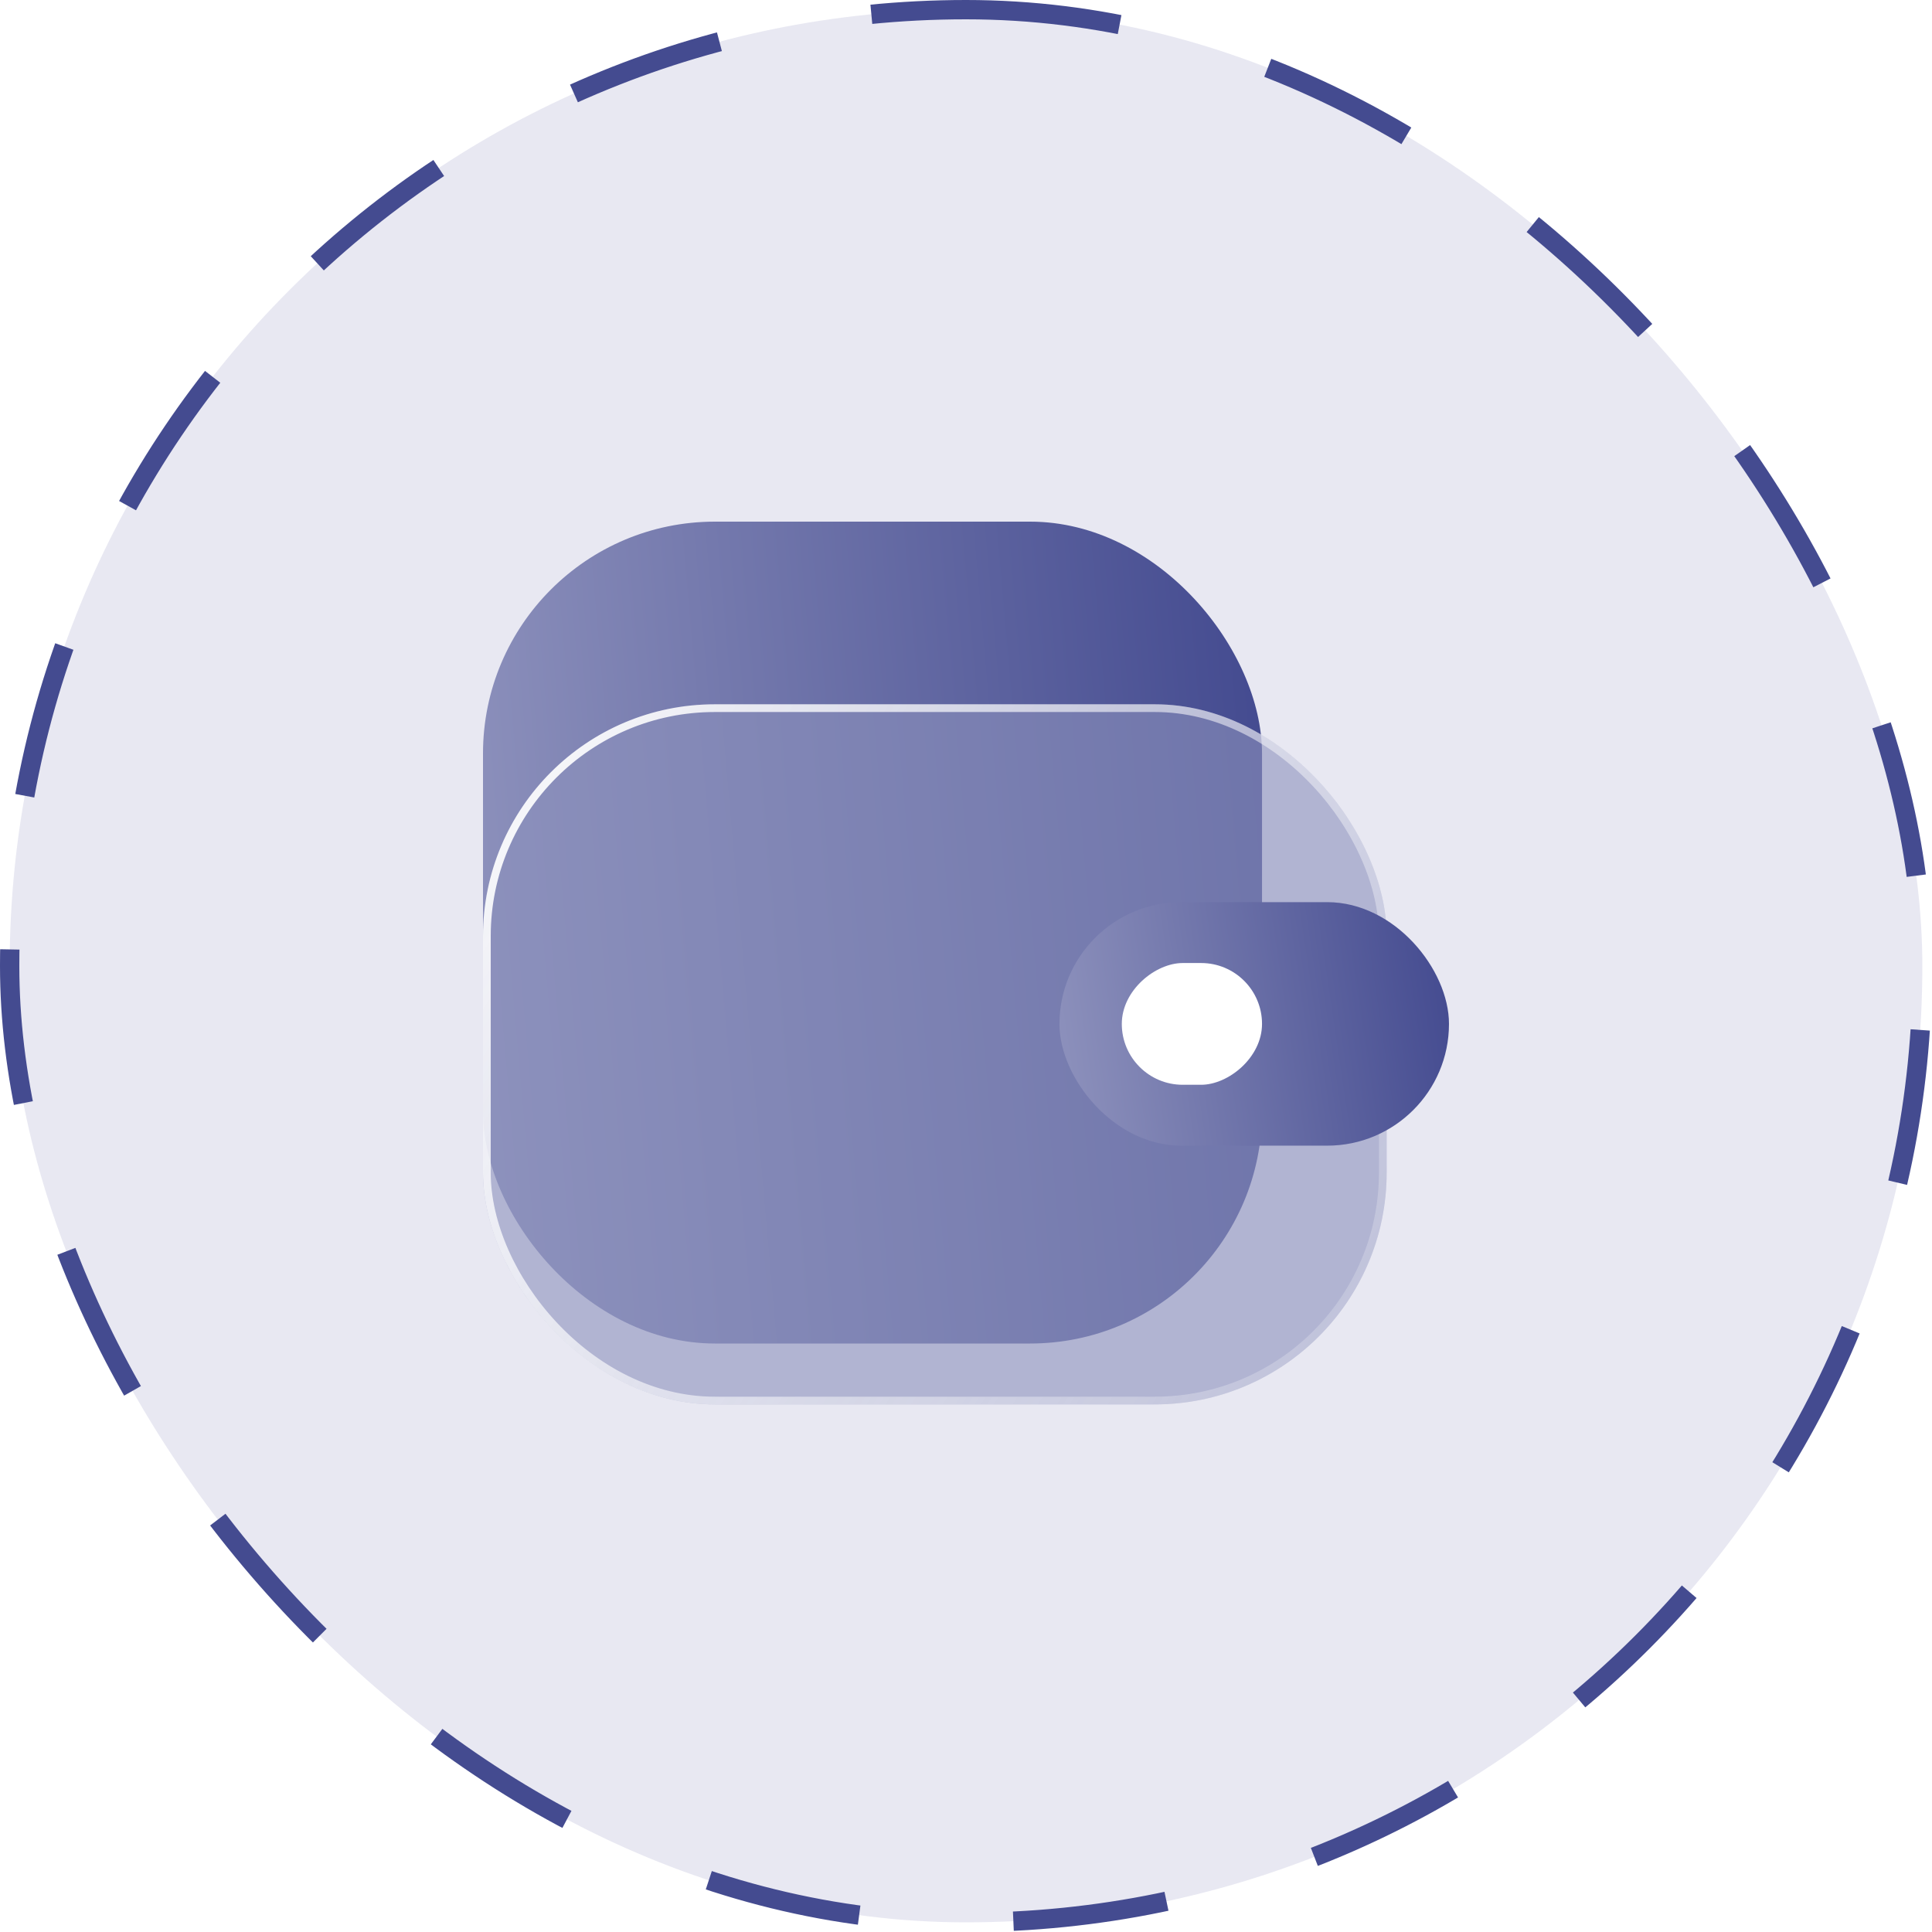 <svg width="100" height="100" viewBox="0 0 100 100" fill="none" xmlns="http://www.w3.org/2000/svg">
<g id="Group 48095389">
<rect id="Box" x="0.5" y="0.5" width="99" height="99" rx="49.5" fill="#E8E8F2" stroke="#444B90" stroke-dasharray="8 8"/>
<g id="Group 93">
<g id="Group 51">
<g id="Rectangle 13" filter="url(#filter0_b_997_4893)">
<rect x="25" y="27" width="40.322" height="42.54" rx="12" fill="url(#paint0_linear_997_4893)"/>
</g>
<g id="Rectangle 12" filter="url(#filter1_b_997_4893)">
<rect x="25" y="36.454" width="46.774" height="36.238" rx="12" fill="#8D91BC" fill-opacity="0.6"/>
<rect x="25.2" y="36.654" width="46.374" height="35.838" rx="11.8" stroke="url(#paint1_linear_997_4893)" stroke-width="0.4"/>
</g>
<g id="Rectangle 22" filter="url(#filter2_b_997_4893)">
<rect x="54.838" y="46.695" width="20.161" height="12.604" rx="6.302" fill="url(#paint2_linear_997_4893)"/>
</g>
<g id="Rectangle 21" filter="url(#filter3_b_997_4893)">
<rect x="65.322" y="49.846" width="6.302" height="7.258" rx="3.151" transform="rotate(90 65.322 49.846)" fill="white"/>
</g>
</g>
</g>
</g>
<defs>
<filter id="filter0_b_997_4893" x="11.943" y="13.943" width="66.436" height="68.653" filterUnits="userSpaceOnUse" color-interpolation-filters="sRGB">
<feFlood flood-opacity="0" result="BackgroundImageFix"/>
<feGaussianBlur in="BackgroundImageFix" stdDeviation="6.528"/>
<feComposite in2="SourceAlpha" operator="in" result="effect1_backgroundBlur_997_4893"/>
<feBlend mode="normal" in="SourceGraphic" in2="effect1_backgroundBlur_997_4893" result="shape"/>
</filter>
<filter id="filter1_b_997_4893" x="11.943" y="23.397" width="72.887" height="62.351" filterUnits="userSpaceOnUse" color-interpolation-filters="sRGB">
<feFlood flood-opacity="0" result="BackgroundImageFix"/>
<feGaussianBlur in="BackgroundImageFix" stdDeviation="6.528"/>
<feComposite in2="SourceAlpha" operator="in" result="effect1_backgroundBlur_997_4893"/>
<feBlend mode="normal" in="SourceGraphic" in2="effect1_backgroundBlur_997_4893" result="shape"/>
</filter>
<filter id="filter2_b_997_4893" x="49.398" y="41.255" width="31.043" height="23.485" filterUnits="userSpaceOnUse" color-interpolation-filters="sRGB">
<feFlood flood-opacity="0" result="BackgroundImageFix"/>
<feGaussianBlur in="BackgroundImageFix" stdDeviation="2.72"/>
<feComposite in2="SourceAlpha" operator="in" result="effect1_backgroundBlur_997_4893"/>
<feBlend mode="normal" in="SourceGraphic" in2="effect1_backgroundBlur_997_4893" result="shape"/>
</filter>
<filter id="filter3_b_997_4893" x="45.008" y="36.789" width="33.371" height="32.416" filterUnits="userSpaceOnUse" color-interpolation-filters="sRGB">
<feFlood flood-opacity="0" result="BackgroundImageFix"/>
<feGaussianBlur in="BackgroundImageFix" stdDeviation="6.528"/>
<feComposite in2="SourceAlpha" operator="in" result="effect1_backgroundBlur_997_4893"/>
<feBlend mode="normal" in="SourceGraphic" in2="effect1_backgroundBlur_997_4893" result="shape"/>
</filter>
<linearGradient id="paint0_linear_997_4893" x1="64.724" y1="28.994" x2="22.796" y2="32.675" gradientUnits="userSpaceOnUse">
<stop stop-color="#444B90"/>
<stop offset="1" stop-color="#8D91BC"/>
</linearGradient>
<linearGradient id="paint1_linear_997_4893" x1="21.659" y1="39.748" x2="79.628" y2="78.382" gradientUnits="userSpaceOnUse">
<stop stop-color="white"/>
<stop offset="1" stop-color="white" stop-opacity="0"/>
</linearGradient>
<linearGradient id="paint2_linear_997_4893" x1="74.7" y1="47.286" x2="54.028" y2="50.348" gradientUnits="userSpaceOnUse">
<stop stop-color="#444B90"/>
<stop offset="1" stop-color="#8D91BC"/>
</linearGradient>
</defs>
</svg>
